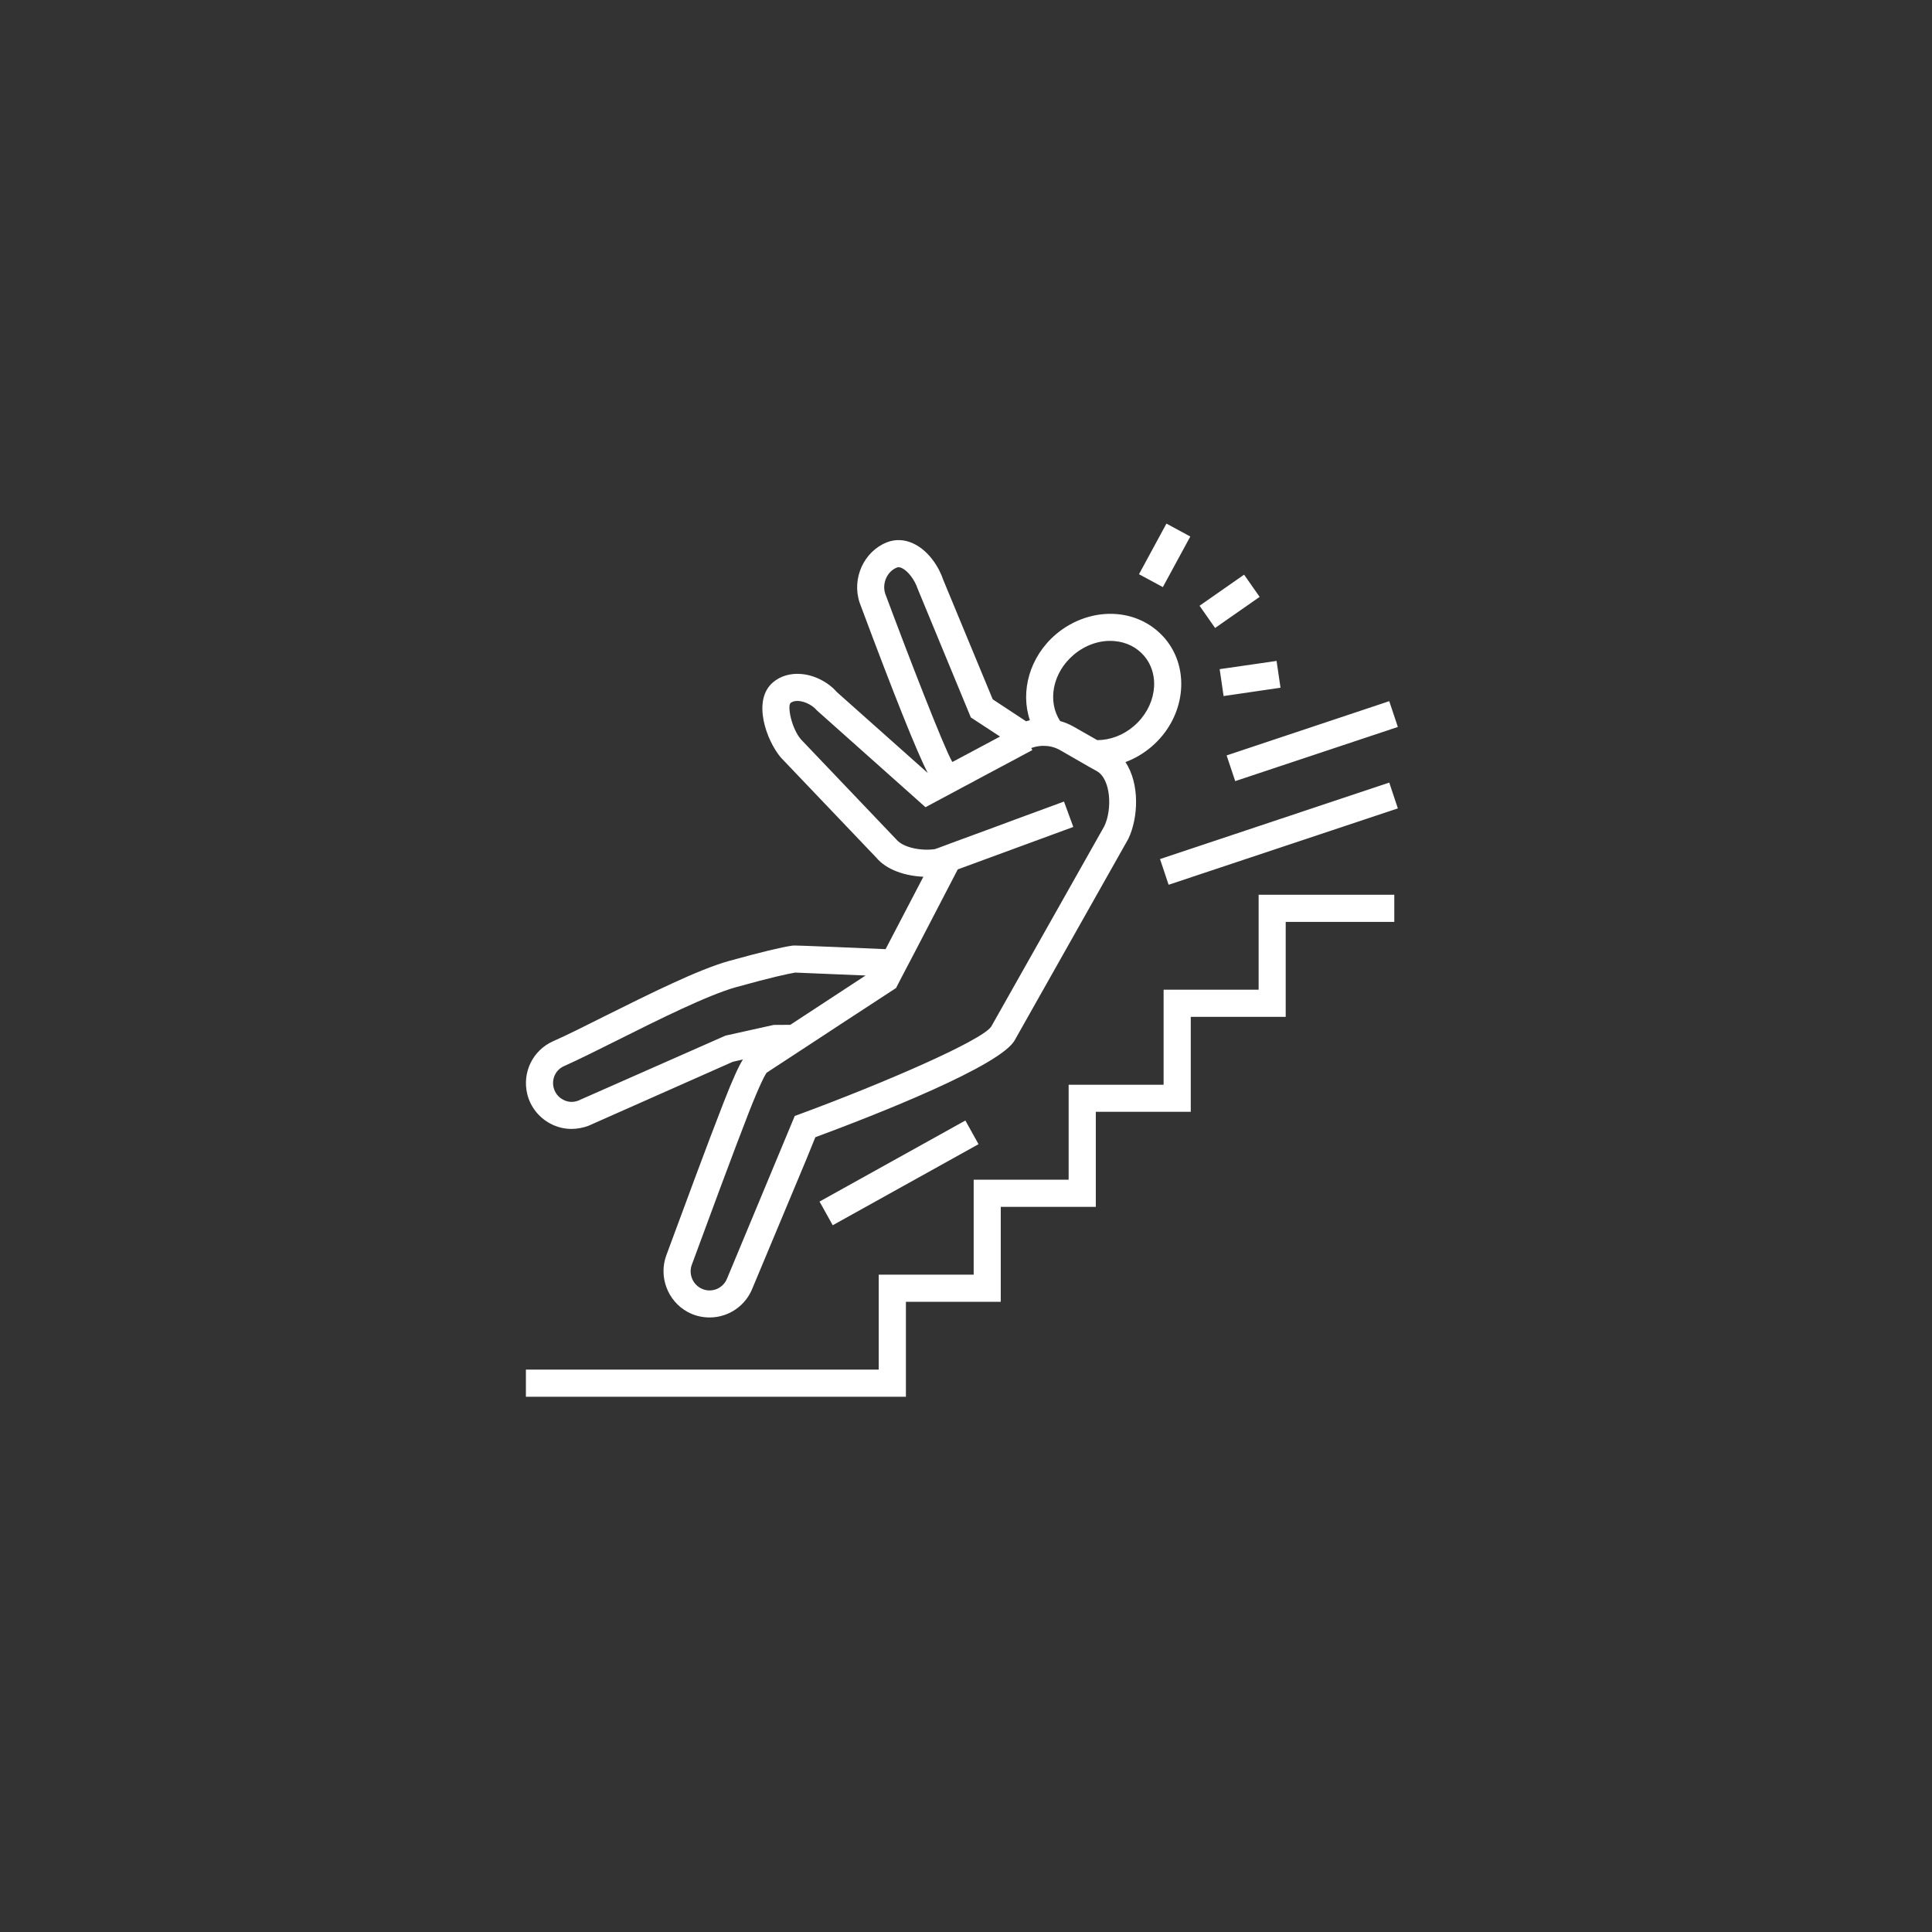 <svg xmlns="http://www.w3.org/2000/svg" xmlns:xlink="http://www.w3.org/1999/xlink" width="110" zoomAndPan="magnify" viewBox="0 0 82.5 82.5" height="110" preserveAspectRatio="xMidYMid meet" version="1.0"><rect x="0" y="0" width="82.5" height="82.5" fill="#333333" stroke="none"/><defs><clipPath id="d32fdfdee5"><path d="M 22.105 22.363 L 60 22.363 L 60 59.637 L 22.105 59.637 Z M 22.105 22.363 " clip-rule="nonzero"/></clipPath></defs><g clip-path="url(#d32fdfdee5)"><path fill="#ffffff" d="M 53.746 42.262 L 49.688 42.262 L 49.688 46.32 L 45.633 46.32 L 45.633 50.375 L 41.578 50.375 L 41.578 54.43 L 37.523 54.43 L 37.523 58.484 L 22.457 58.484 L 22.457 59.645 L 38.684 59.645 L 38.684 55.59 L 42.734 55.59 L 42.734 51.535 L 46.793 51.535 L 46.793 47.477 L 50.848 47.477 L 50.848 43.422 L 54.902 43.422 L 54.902 39.367 L 59.539 39.367 L 59.539 38.207 L 53.746 38.207 Z M 49.535 36.684 L 49.902 37.781 L 59.691 34.52 L 59.324 33.418 Z M 35.559 52.32 L 41.785 48.859 L 41.223 47.848 L 34.996 51.309 Z M 50.828 22.91 L 49.809 22.359 L 48.637 24.52 L 49.656 25.07 Z M 52.746 33.355 L 59.691 31.043 L 59.324 29.941 L 52.379 32.258 Z M 52.25 29.723 L 54.68 29.367 L 54.512 28.223 L 52.082 28.574 Z M 45.27 30.789 C 45.469 30.848 45.664 30.926 45.848 31.031 L 46.855 31.605 C 47.402 31.605 47.965 31.395 48.41 31.012 C 49.367 30.199 49.57 28.855 48.863 28.016 C 48.551 27.645 48.102 27.418 47.59 27.375 C 46.977 27.32 46.344 27.539 45.844 27.965 C 44.949 28.723 44.715 29.945 45.27 30.789 Z M 37.801 25.352 C 38.785 27.996 40.297 31.898 40.656 32.52 L 40.676 32.535 L 42.688 31.461 C 42.691 31.457 42.695 31.453 42.699 31.449 L 41.457 30.637 L 39.184 25.137 C 39.059 24.758 38.77 24.379 38.512 24.258 C 38.387 24.199 38.32 24.227 38.293 24.238 C 37.883 24.402 37.656 24.91 37.801 25.352 Z M 38.801 41.156 L 38.504 41.723 L 38.262 42.191 L 35.875 43.75 L 34.984 44.336 L 34.094 44.918 L 32.734 45.809 C 32.672 45.898 32.469 46.25 31.977 47.5 C 31.336 49.145 30.176 52.281 29.543 54.004 C 29.402 54.383 29.562 54.812 29.914 55.004 C 30.117 55.117 30.348 55.133 30.566 55.059 C 30.785 54.98 30.953 54.82 31.043 54.605 L 33.938 47.652 L 34.176 47.566 C 37.781 46.234 41.926 44.434 42.328 43.836 L 47.156 35.281 C 47.504 34.551 47.434 33.27 46.84 32.93 L 46.516 32.75 L 45.273 32.035 C 45.074 31.922 44.859 31.859 44.641 31.852 C 44.555 31.844 44.469 31.848 44.383 31.859 C 44.285 31.871 44.188 31.891 44.094 31.922 C 44.074 31.93 44.055 31.938 44.039 31.945 L 44.082 32.031 L 43.809 32.176 L 43.582 32.297 L 43.402 32.395 L 42.441 32.906 L 41.754 33.273 L 41.539 33.391 L 41.176 33.582 L 40.609 33.887 L 39.52 34.469 L 34.883 30.336 C 34.703 30.121 34.387 29.957 34.113 29.934 C 33.961 29.922 33.844 29.949 33.758 30.02 C 33.621 30.137 33.781 31.07 34.199 31.57 L 38.277 35.848 C 38.578 36.207 39.367 36.344 39.926 36.258 L 40.07 36.207 L 40.879 35.906 L 41.688 35.609 L 42.609 35.27 L 43.461 34.953 L 44.801 34.461 L 45.434 34.227 L 45.832 35.312 L 40.898 37.125 L 39.098 40.59 Z M 23.641 46.445 C 23.699 46.668 23.84 46.852 24.043 46.957 C 24.242 47.066 24.465 47.082 24.68 47.004 L 30.98 44.223 L 33.039 43.766 L 33.746 43.762 L 36.961 41.656 C 35.512 41.594 34.211 41.539 33.961 41.531 C 33.648 41.582 32.957 41.73 31.438 42.152 C 30.227 42.488 28.082 43.559 26.359 44.422 C 25.492 44.855 24.676 45.262 24.082 45.527 C 23.734 45.68 23.547 46.066 23.641 46.445 Z M 22.516 46.723 C 22.289 45.797 22.75 44.852 23.613 44.465 C 24.184 44.215 24.988 43.812 25.84 43.383 C 27.703 42.457 29.809 41.402 31.129 41.035 C 32.469 40.664 33.355 40.449 33.84 40.379 C 33.898 40.371 33.945 40.363 37.816 40.531 L 39.43 37.438 C 38.668 37.406 37.863 37.156 37.414 36.617 L 33.336 32.34 C 32.723 31.609 32.109 29.902 33.008 29.137 C 33.332 28.863 33.754 28.742 34.215 28.781 C 34.781 28.828 35.363 29.125 35.738 29.555 L 39.617 33.008 C 39.16 32.129 38.184 29.695 36.707 25.734 C 36.363 24.695 36.891 23.551 37.867 23.16 C 38.23 23.016 38.625 23.031 39.004 23.211 C 39.664 23.52 40.102 24.23 40.277 24.758 L 42.391 29.863 L 43.816 30.801 C 43.871 30.785 43.926 30.766 43.977 30.754 C 43.562 29.52 43.965 28.039 45.094 27.082 C 45.828 26.461 46.777 26.145 47.688 26.223 C 48.504 26.289 49.234 26.664 49.75 27.27 C 50.867 28.594 50.605 30.672 49.16 31.895 C 48.828 32.176 48.457 32.395 48.059 32.543 C 48.676 33.473 48.609 34.922 48.184 35.816 L 43.344 44.395 C 42.793 45.492 37.379 47.613 34.816 48.562 L 34.445 49.477 L 32.113 55.055 C 31.898 55.566 31.473 55.965 30.949 56.148 C 30.738 56.223 30.52 56.258 30.301 56.258 C 29.977 56.258 29.648 56.18 29.359 56.02 C 28.508 55.555 28.117 54.516 28.453 53.605 C 29.09 51.879 30.25 48.734 30.898 47.082 C 31.297 46.059 31.543 45.531 31.723 45.242 L 31.293 45.34 L 25.117 48.078 C 24.879 48.164 24.637 48.207 24.402 48.207 C 24.086 48.207 23.777 48.129 23.5 47.98 C 23.008 47.719 22.648 47.262 22.516 46.723 Z M 51.887 26.816 L 51.223 25.867 L 53.125 24.539 L 53.789 25.488 L 51.887 26.816 " fill-opacity="1" fill-rule="nonzero"/></g></svg>